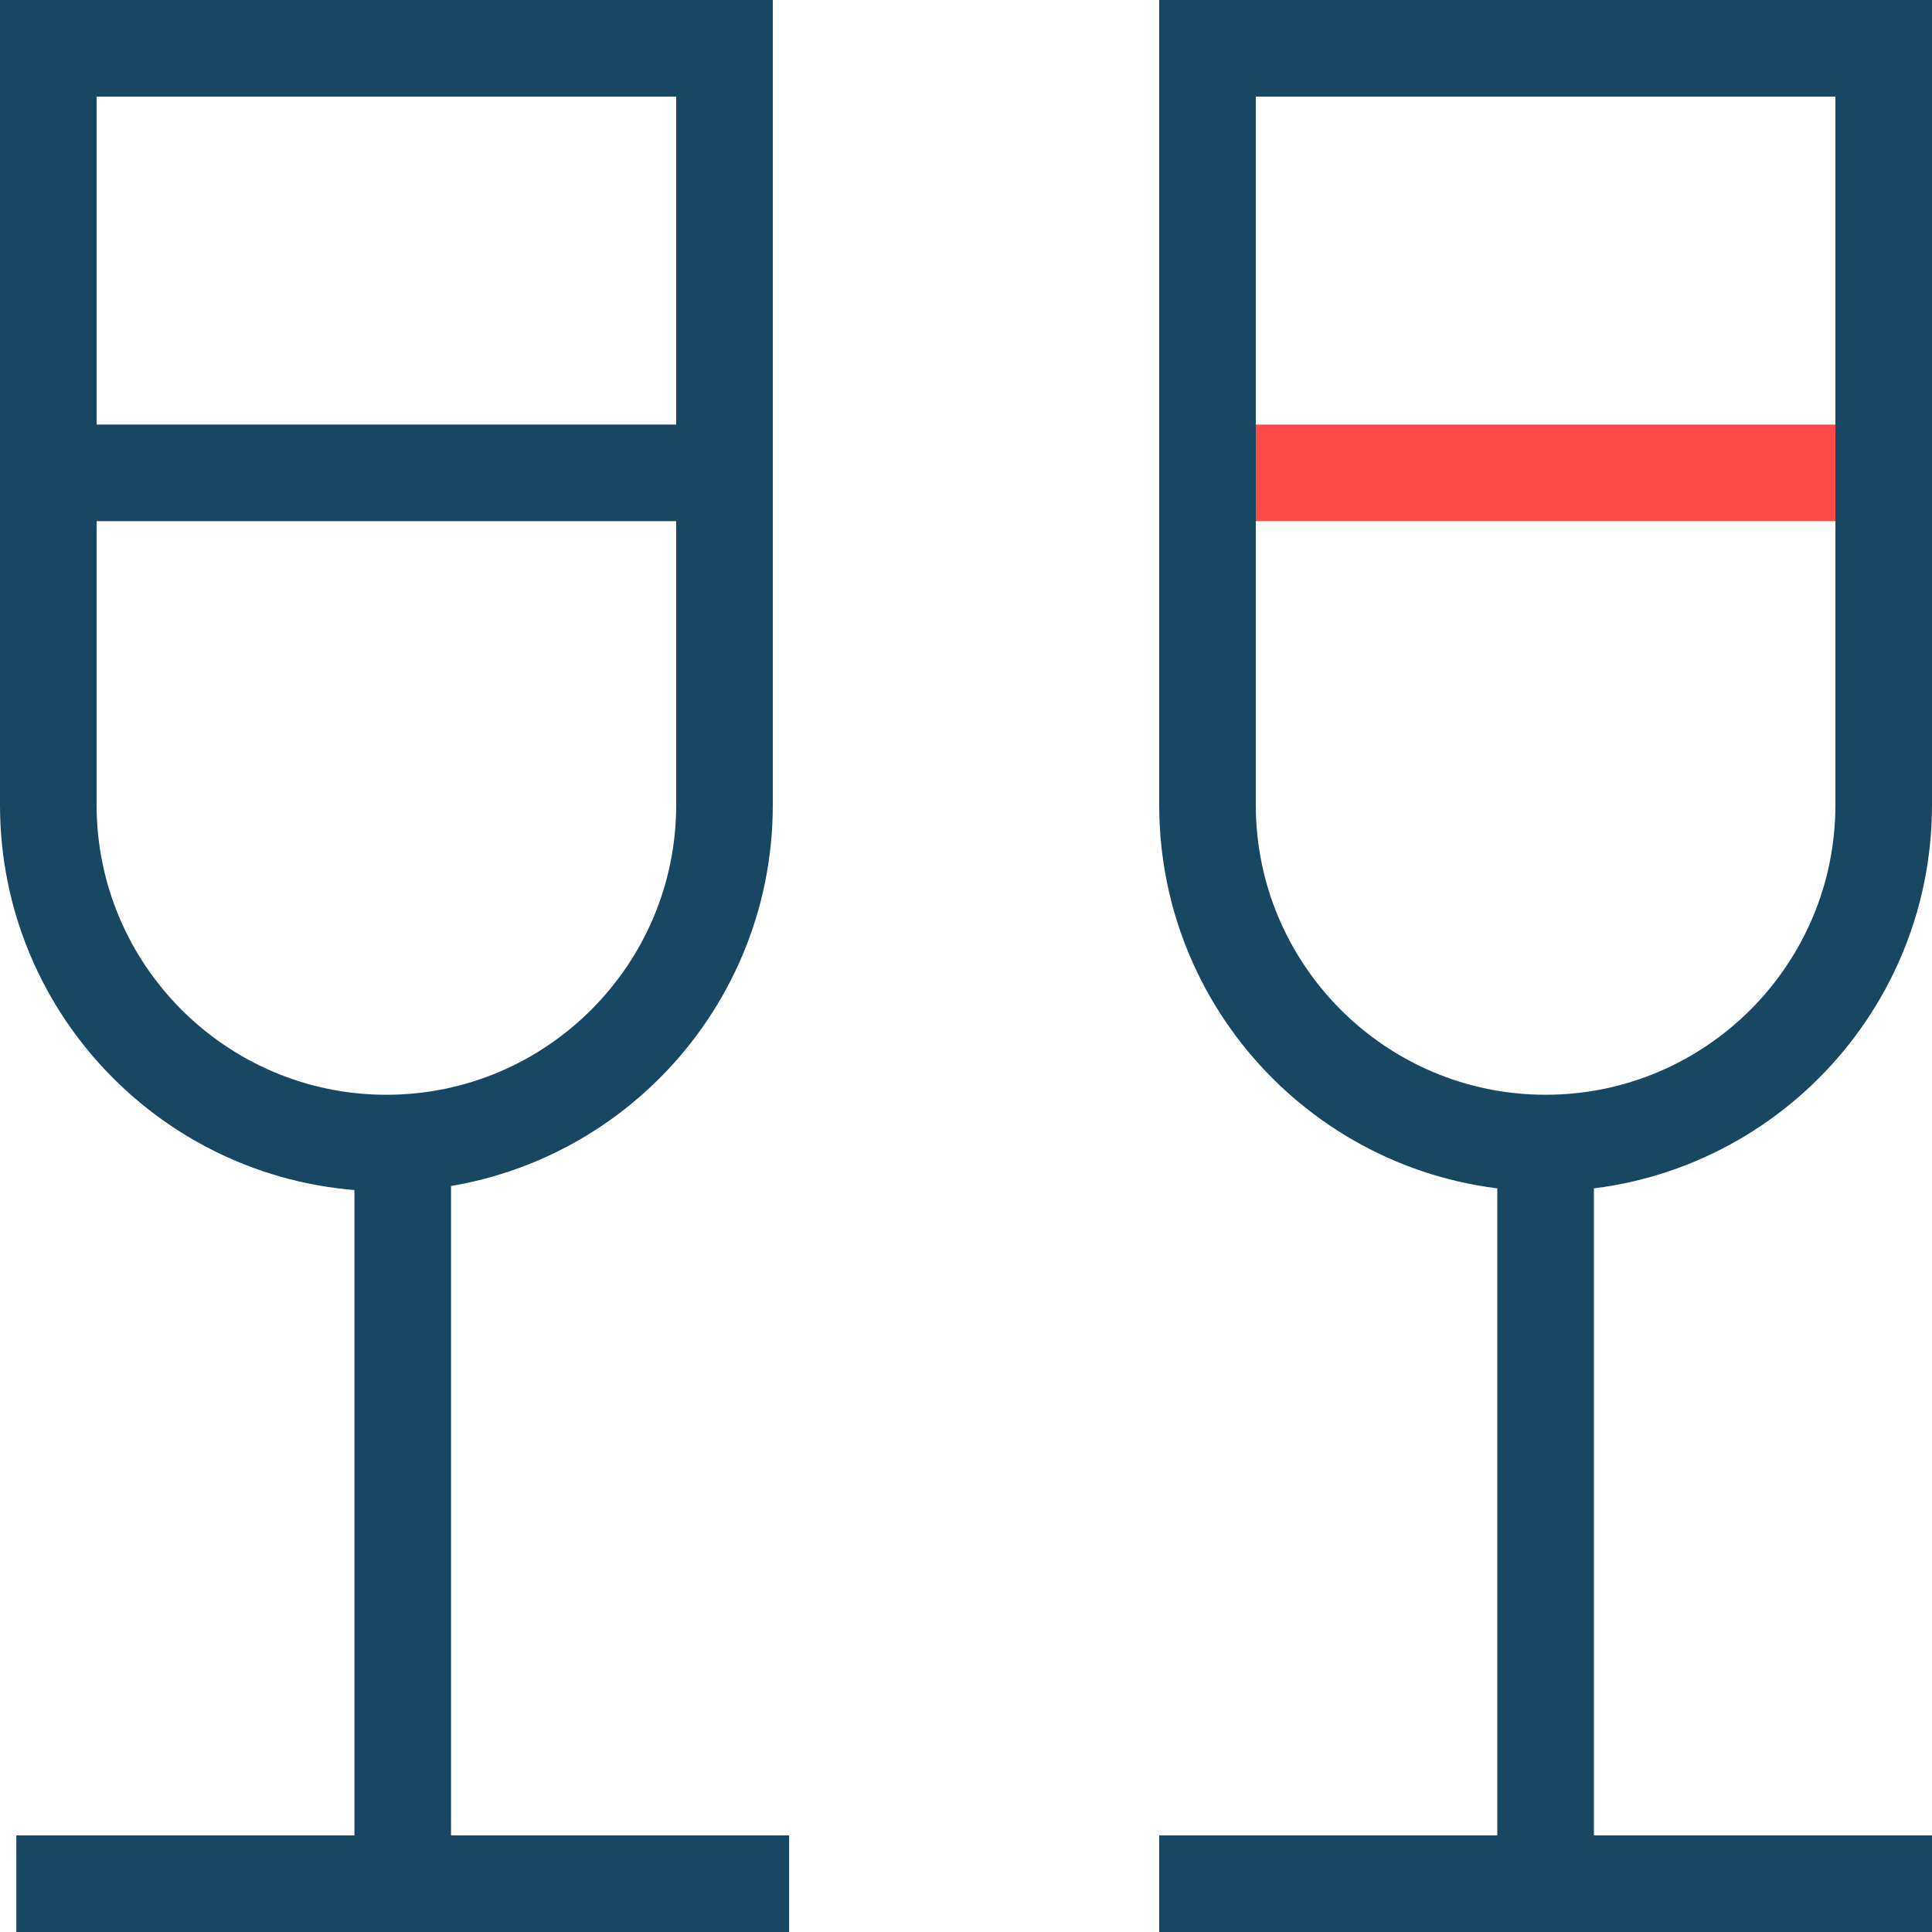 <?xml version="1.0" encoding="UTF-8"?>
<svg xmlns="http://www.w3.org/2000/svg" id="Vrstva_1" data-name="Vrstva 1" width="20" height="20" viewBox="0 0 20 20">
  <rect x="12" y="19" width="8" height="1" style="fill: #184764; stroke-width: 0px;"></rect>
  <rect x=".169" y="19" width="8" height="1" style="fill: #184764; stroke-width: 0px;"></rect>
  <line x1="19.518" y1="4.895" x2="12.482" y2="4.895" style="fill: none; stroke: #ff4a4a; stroke-miterlimit: 10;"></line>
  <line x1="7.409" y1="4.895" x2=".591" y2="4.895" style="fill: none; stroke: #184764; stroke-miterlimit: 10;"></line>
  <path d="M19,1v7.333c0,1.654-1.346,3-3,3s-3-1.346-3-3V1h6M20,0h-8v8.333c0,2.209,1.791,4,4,4s4-1.791,4-4V0h0Z" style="fill: #184764; stroke-width: 0px;"></path>
  <path d="M7,1v7.333c0,1.654-1.346,3-3,3s-3-1.346-3-3V1h6M8,0H0v8.333c0,2.209,1.791,4,4,4s4-1.791,4-4V0h0Z" style="fill: #184764; stroke-width: 0px;"></path>
  <line x1="16" y1="11.874" x2="16" y2="20" style="fill: none; stroke: #184764; stroke-miterlimit: 10;"></line>
  <line x1="4.169" y1="11.874" x2="4.169" y2="20" style="fill: none; stroke: #184764; stroke-miterlimit: 10;"></line>
</svg>
